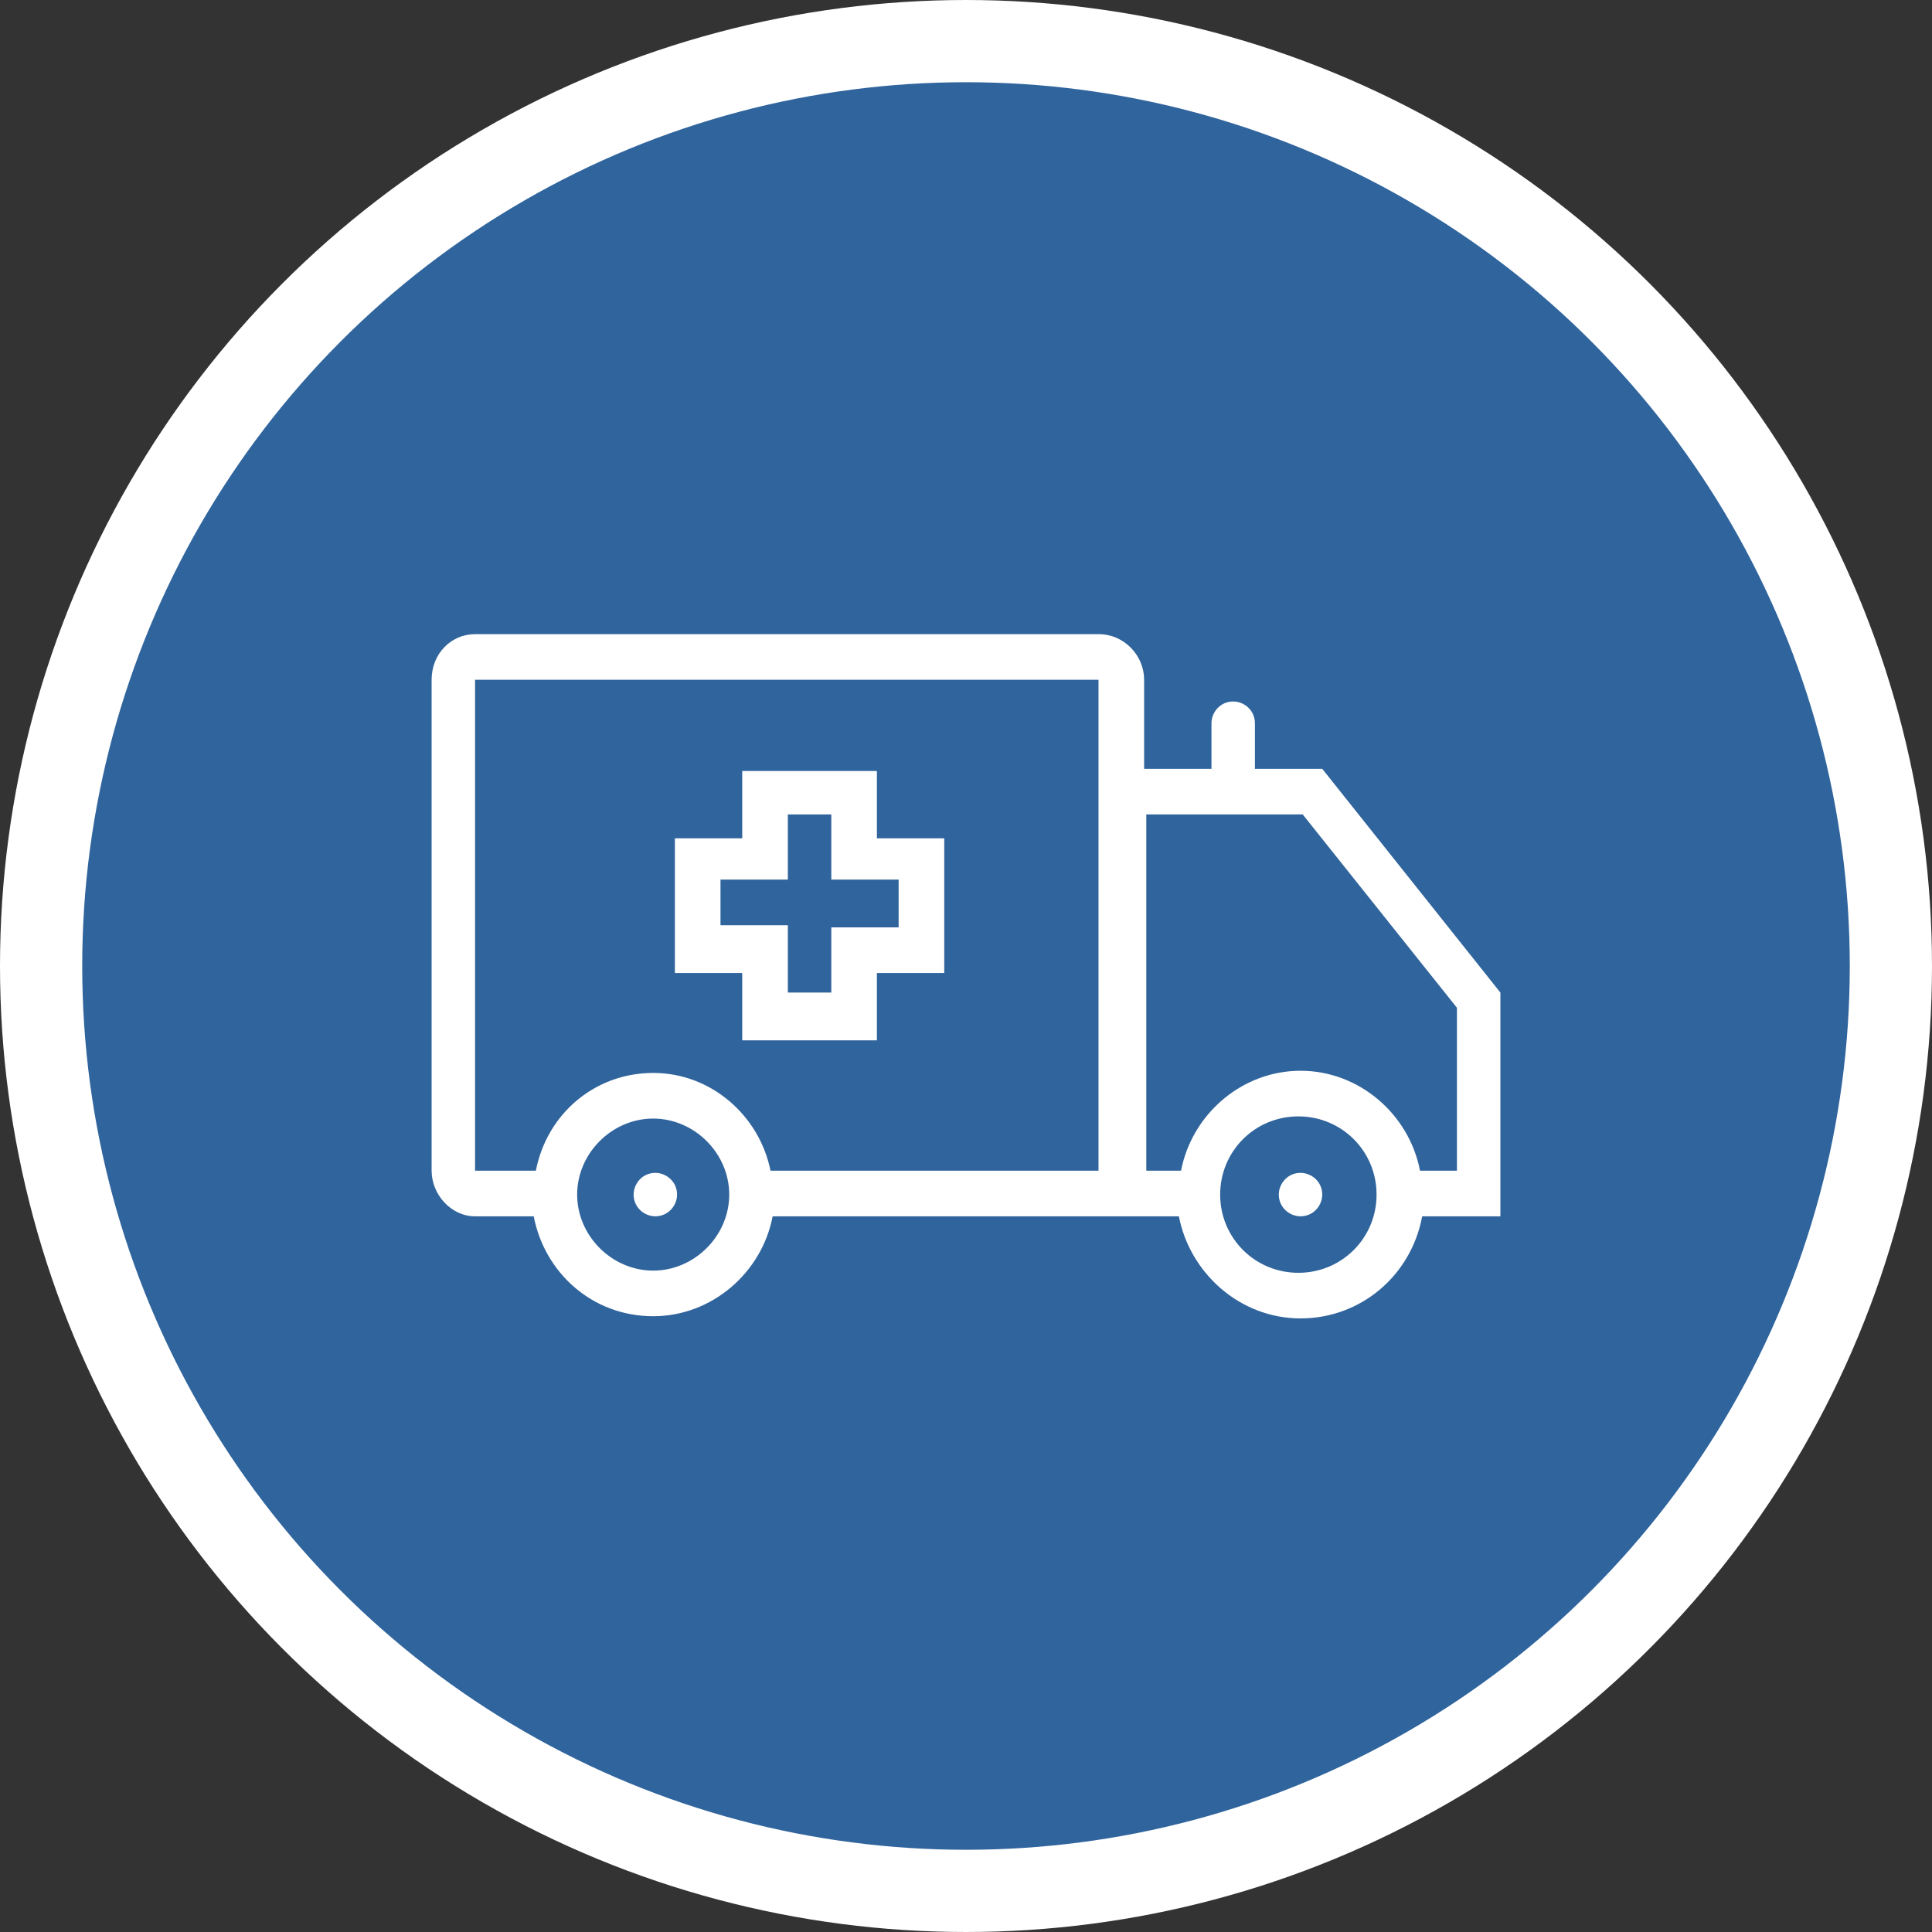 <svg width="94" height="94" viewBox="0 0 94 94" fill="none" xmlns="http://www.w3.org/2000/svg">
<rect x="0" y="0" width="94" height="94" fill="#333333" stroke="none"/>
<circle cx="47" cy="47" r="45" fill="#30649D" stroke="white" stroke-width="4"/>
<g clip-path="url(#clip0_1479_22)">
<path fill-rule="evenodd" clip-rule="evenodd" d="M63.276 57.065C62.642 57.065 62.219 57.593 62.219 58.121C62.219 58.755 62.747 59.178 63.276 59.178C63.91 59.178 64.333 58.65 64.333 58.121C64.333 57.487 63.804 57.065 63.276 57.065Z" fill="white"/>
<path fill-rule="evenodd" clip-rule="evenodd" d="M31.885 57.065C31.251 57.065 30.828 57.593 30.828 58.121C30.828 58.755 31.357 59.178 31.885 59.178C32.519 59.178 32.942 58.65 32.942 58.121C32.942 57.487 32.413 57.065 31.885 57.065Z" fill="white"/>
<path fill-rule="evenodd" clip-rule="evenodd" d="M42.665 37.512H36.112V40.788H32.836V47.341H36.112V50.617H42.665V47.341H45.942V40.788H42.665V37.512ZM43.722 42.902V45.121H42.665H40.446V47.235V48.292H38.332V47.235V45.016H36.112H35.055V42.796H36.112H38.332V40.682V39.626H40.446V40.682V42.796H42.665H43.722V42.902Z" fill="white"/>
<path fill-rule="evenodd" clip-rule="evenodd" d="M73 48.292L64.333 37.406H61.057V35.187C61.057 34.553 60.529 34.13 60 34.13C59.366 34.13 58.943 34.658 58.943 35.187V37.406H55.667V33.073C55.667 31.91 54.715 30.854 53.447 30.854H23.114C21.951 30.854 21 31.805 21 33.073V56.959C21 58.122 21.951 59.179 23.114 59.179H25.968C26.496 61.927 28.821 64.04 31.78 64.04C34.634 64.04 37.065 61.927 37.593 59.179H57.358C57.886 61.927 60.317 64.146 63.276 64.146C66.236 64.146 68.667 62.032 69.195 59.179H73.106V48.292H73ZM31.78 61.821C29.772 61.821 28.081 60.13 28.081 58.122C28.081 56.114 29.772 54.423 31.78 54.423C33.789 54.423 35.48 56.114 35.48 58.122C35.48 60.13 33.789 61.821 31.78 61.821ZM37.488 56.959C36.959 54.317 34.634 52.203 31.78 52.203C28.927 52.203 26.602 54.211 26.073 56.959H23.114V33.073H53.447V56.959H37.488ZM63.171 61.927C61.057 61.927 59.366 60.236 59.366 58.122C59.366 56.008 61.057 54.317 63.171 54.317C65.285 54.317 66.976 56.008 66.976 58.122C66.976 60.236 65.285 61.927 63.171 61.927ZM70.781 56.959H69.089C68.561 54.211 66.13 52.097 63.276 52.097C60.423 52.097 57.992 54.211 57.463 56.959H55.772V39.626H63.382L70.886 49.032V56.959H70.781Z" fill="white"/>
</g>
<defs>
<clipPath id="clip0_1479_22">
<rect width="52" height="39" fill="white" transform="translate(21 28)"/>
</clipPath>
</defs>
</svg>
